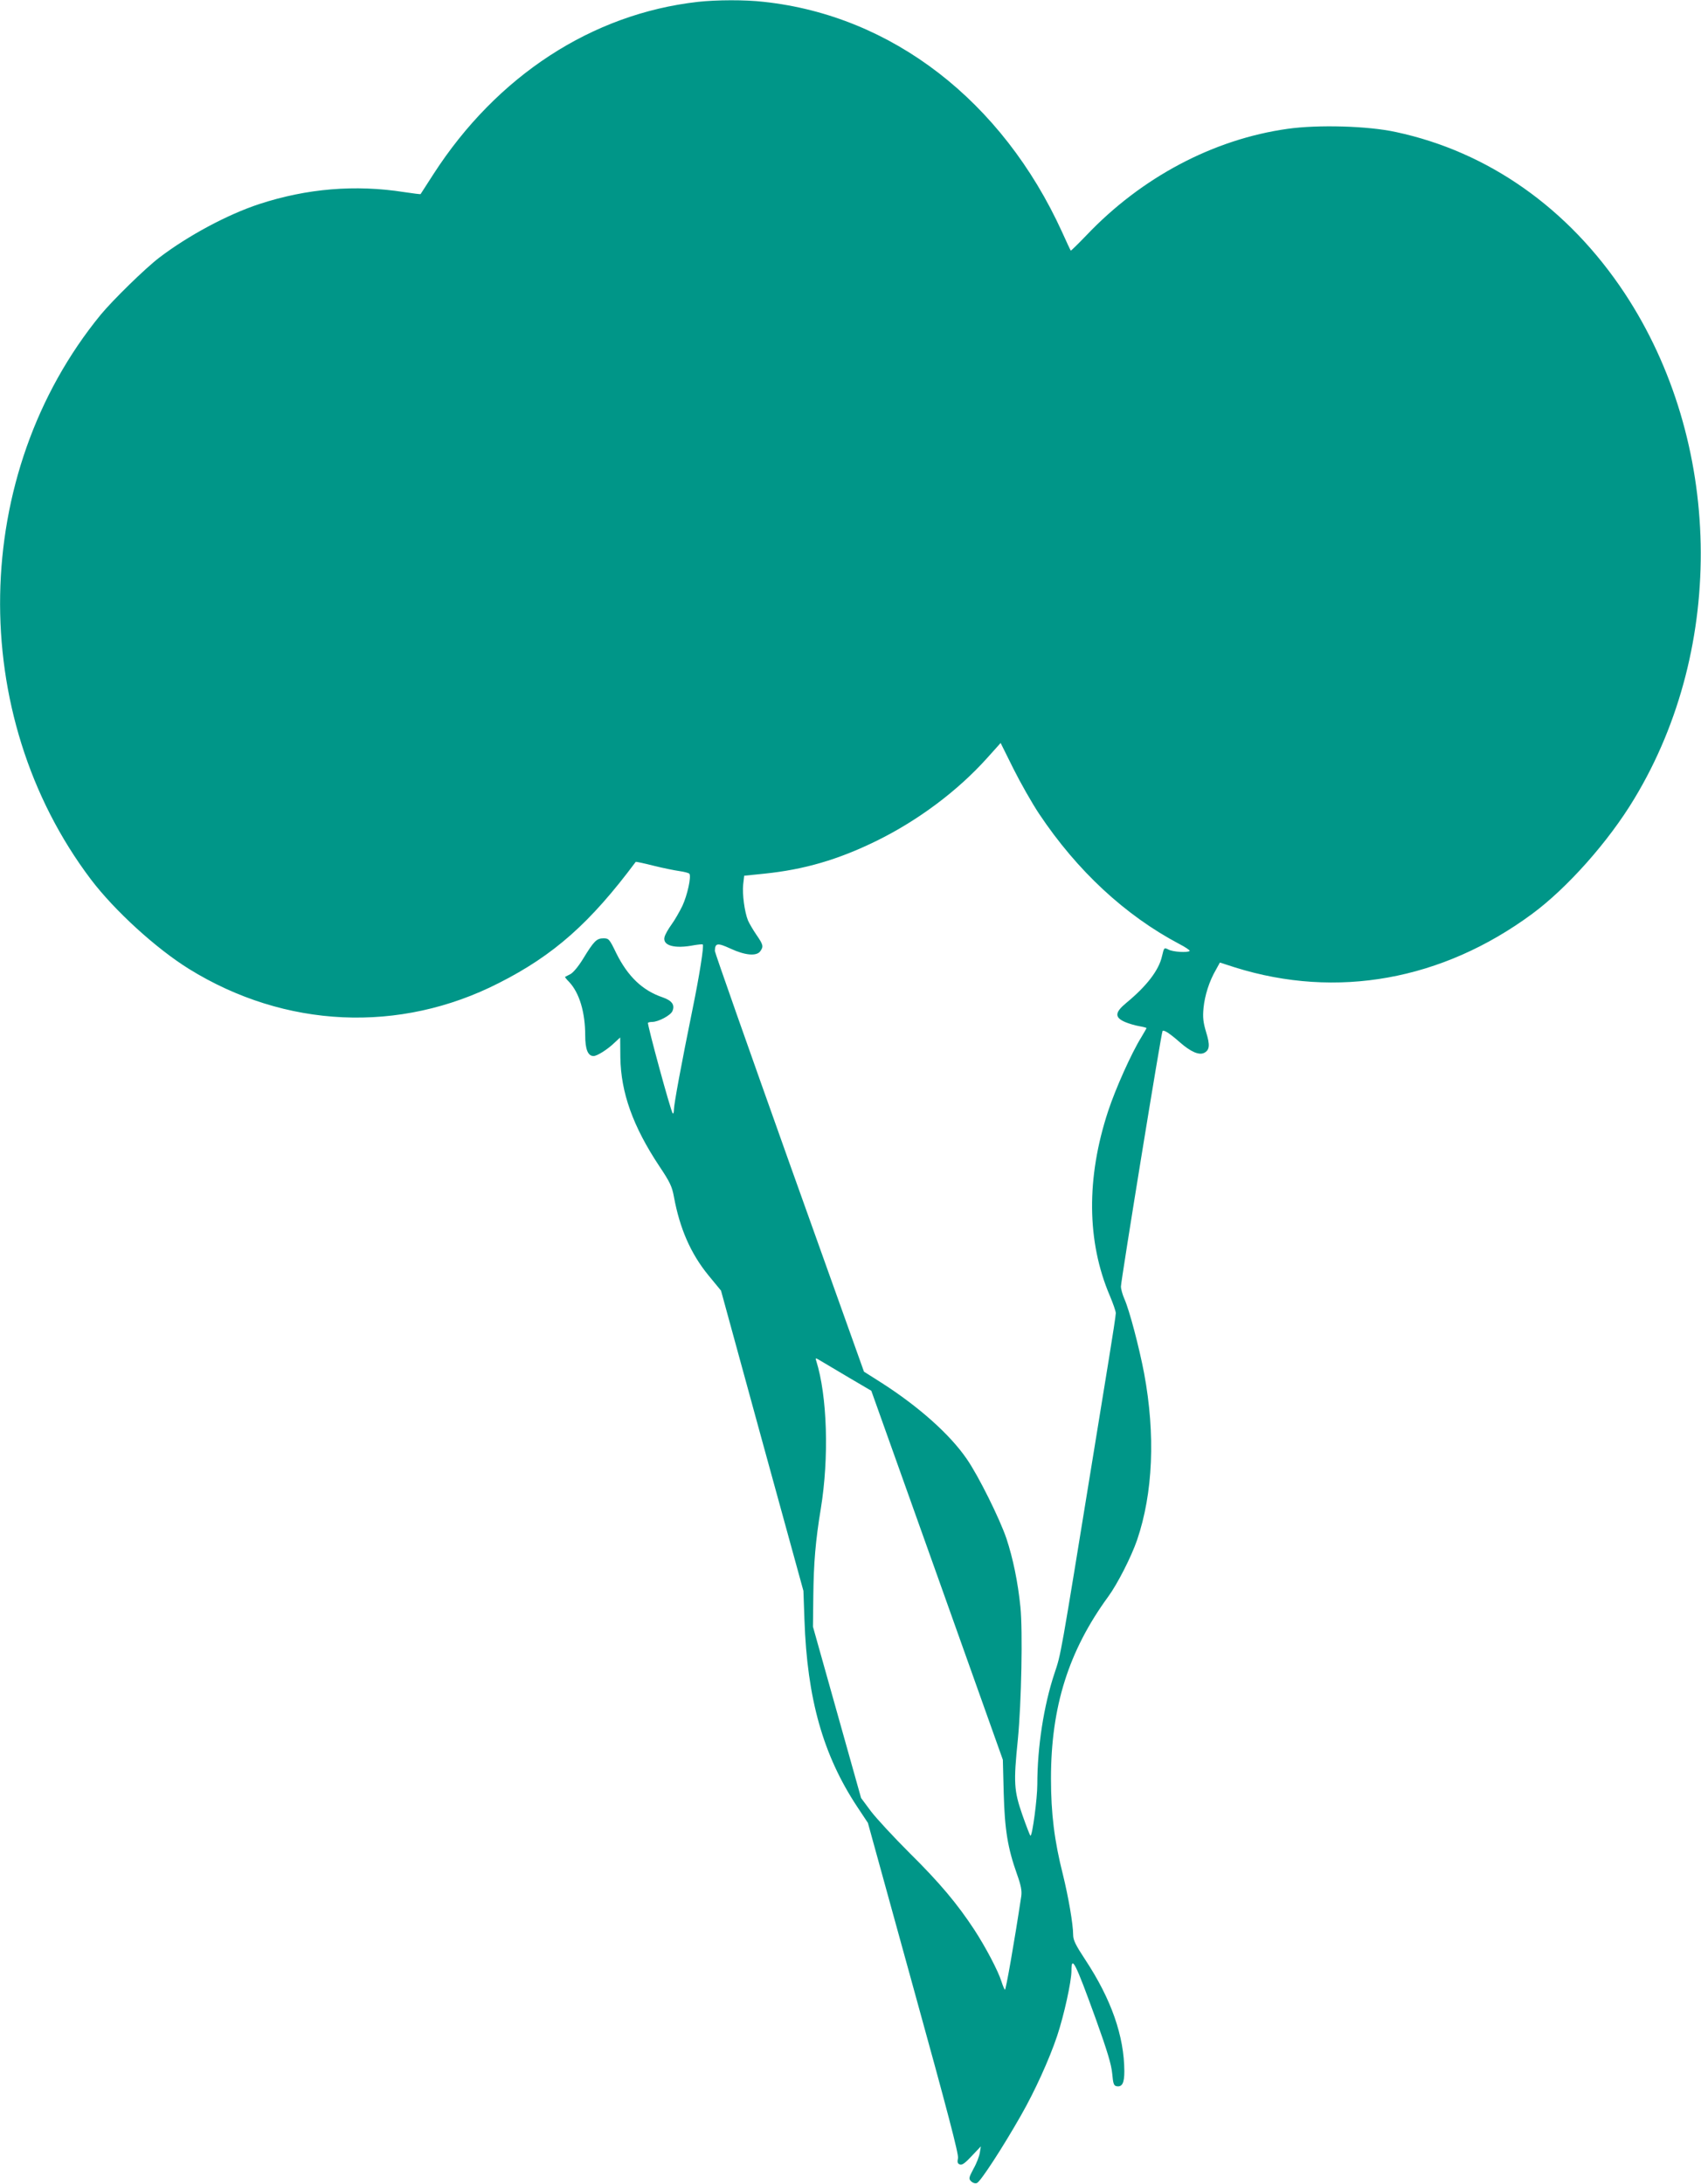 <?xml version="1.0" standalone="no"?>
<!DOCTYPE svg PUBLIC "-//W3C//DTD SVG 20010904//EN"
 "http://www.w3.org/TR/2001/REC-SVG-20010904/DTD/svg10.dtd">
<svg version="1.0" xmlns="http://www.w3.org/2000/svg"
 width="997pt" height="1280pt" viewBox="0 0 997 1280"
 preserveAspectRatio="xMidYMid meet">
<g transform="translate(0,1280) scale(0.1,-0.1)"
fill="#009688" stroke="none">
<path d="M4090 12789 c-620 -70 -1177 -433 -1549 -1009 -41 -63 -75 -116 -76
-118 -1 -1 -44 4 -96 12 -287 45 -571 21 -849 -70 -186 -61 -417 -185 -585
-313 -81 -61 -274 -250 -345 -336 -764 -934 -788 -2343 -57 -3310 139 -183
381 -404 574 -524 563 -349 1235 -380 1817 -83 322 163 536 353 802 710 1 2
48 -8 103 -22 56 -14 125 -28 154 -32 28 -4 55 -11 58 -16 11 -18 -12 -124
-41 -187 -17 -35 -45 -84 -64 -110 -19 -26 -37 -58 -41 -73 -13 -51 59 -71
175 -48 25 4 47 6 49 4 8 -8 -19 -180 -60 -380 -65 -319 -109 -557 -109 -588
0 -16 -3 -26 -7 -22 -11 10 -151 525 -145 531 3 3 15 5 26 5 36 1 106 38 117
63 16 36 -2 62 -57 81 -118 40 -204 122 -272 259 -40 83 -44 87 -75 87 -40 0
-56 -16 -120 -121 -27 -44 -58 -81 -74 -89 -15 -8 -29 -15 -31 -16 -2 -1 9
-15 24 -30 60 -64 94 -178 94 -313 0 -82 16 -121 49 -121 21 0 83 39 126 81
l30 28 1 -117 c3 -206 74 -405 228 -637 63 -94 75 -120 86 -180 34 -185 98
-333 202 -460 l74 -90 241 -880 242 -880 6 -169 c16 -464 109 -793 309 -1096
l63 -95 267 -968 c200 -723 266 -975 261 -997 -5 -23 -3 -32 11 -37 13 -5 31
8 70 50 l53 56 -6 -37 c-3 -20 -19 -63 -37 -94 -28 -53 -29 -59 -14 -74 9 -9
23 -14 34 -10 20 7 150 206 259 398 80 140 165 327 211 464 40 120 84 319 84
382 0 94 22 51 143 -283 68 -189 91 -267 96 -320 5 -56 9 -70 24 -73 34 -7 47
17 47 87 -1 206 -76 422 -229 654 -56 85 -71 115 -71 145 0 63 -28 224 -60
354 -50 197 -70 358 -70 563 0 421 103 748 336 1067 54 74 135 233 169 332 93
274 108 615 41 976 -29 152 -86 370 -116 437 -11 25 -20 58 -20 72 0 33 237
1492 244 1498 8 8 43 -15 102 -67 64 -56 113 -77 143 -61 31 17 34 45 10 122
-17 57 -20 85 -15 140 7 73 34 159 73 225 l23 42 90 -29 c595 -186 1213 -75
1740 314 206 152 449 425 600 677 539 893 515 2094 -58 2962 -329 497 -798
828 -1340 944 -164 36 -456 44 -634 19 -436 -61 -857 -284 -1181 -625 -49 -51
-90 -91 -91 -89 -2 2 -25 51 -51 109 -350 768 -997 1268 -1747 1349 -111 13
-278 12 -388 0z m2001 -4760 c223 -334 505 -595 821 -762 37 -19 64 -38 61
-41 -12 -11 -98 -6 -124 8 -26 13 -26 13 -38 -38 -18 -82 -89 -175 -209 -274
-68 -56 -70 -85 -9 -112 23 -10 61 -21 85 -25 23 -4 42 -9 42 -11 0 -2 -14
-26 -30 -53 -58 -93 -152 -303 -195 -434 -129 -392 -125 -766 10 -1082 19 -45
35 -91 35 -102 0 -12 -18 -131 -40 -265 -22 -134 -64 -394 -94 -578 -193
-1187 -186 -1151 -226 -1270 -62 -187 -100 -430 -100 -649 0 -83 -29 -301 -40
-301 -3 0 -24 55 -48 123 -49 142 -52 187 -26 442 21 218 29 635 15 775 -15
149 -44 287 -82 402 -39 115 -164 368 -233 467 -98 143 -281 306 -498 445
l-104 66 -437 1223 c-240 674 -437 1233 -437 1243 1 47 15 49 91 14 86 -40
153 -46 175 -16 20 28 18 38 -22 96 -20 29 -42 67 -50 85 -20 50 -34 154 -28
211 l6 51 118 12 c234 24 432 82 655 191 245 120 478 294 651 487 l79 88 75
-151 c41 -82 109 -202 151 -265z m-1115 -3304 l131 -77 386 -1082 385 -1081 5
-195 c6 -215 23 -321 78 -476 24 -67 29 -97 25 -128 -42 -278 -91 -555 -96
-549 -4 4 -13 26 -20 48 -20 64 -93 202 -160 305 -100 152 -202 274 -380 450
-91 91 -193 201 -225 243 l-58 78 -141 502 -141 502 2 178 c2 195 13 327 44
514 49 300 38 661 -27 867 -6 18 -5 18 27 -1 19 -11 93 -55 165 -98z"/>
</g>
</svg>
